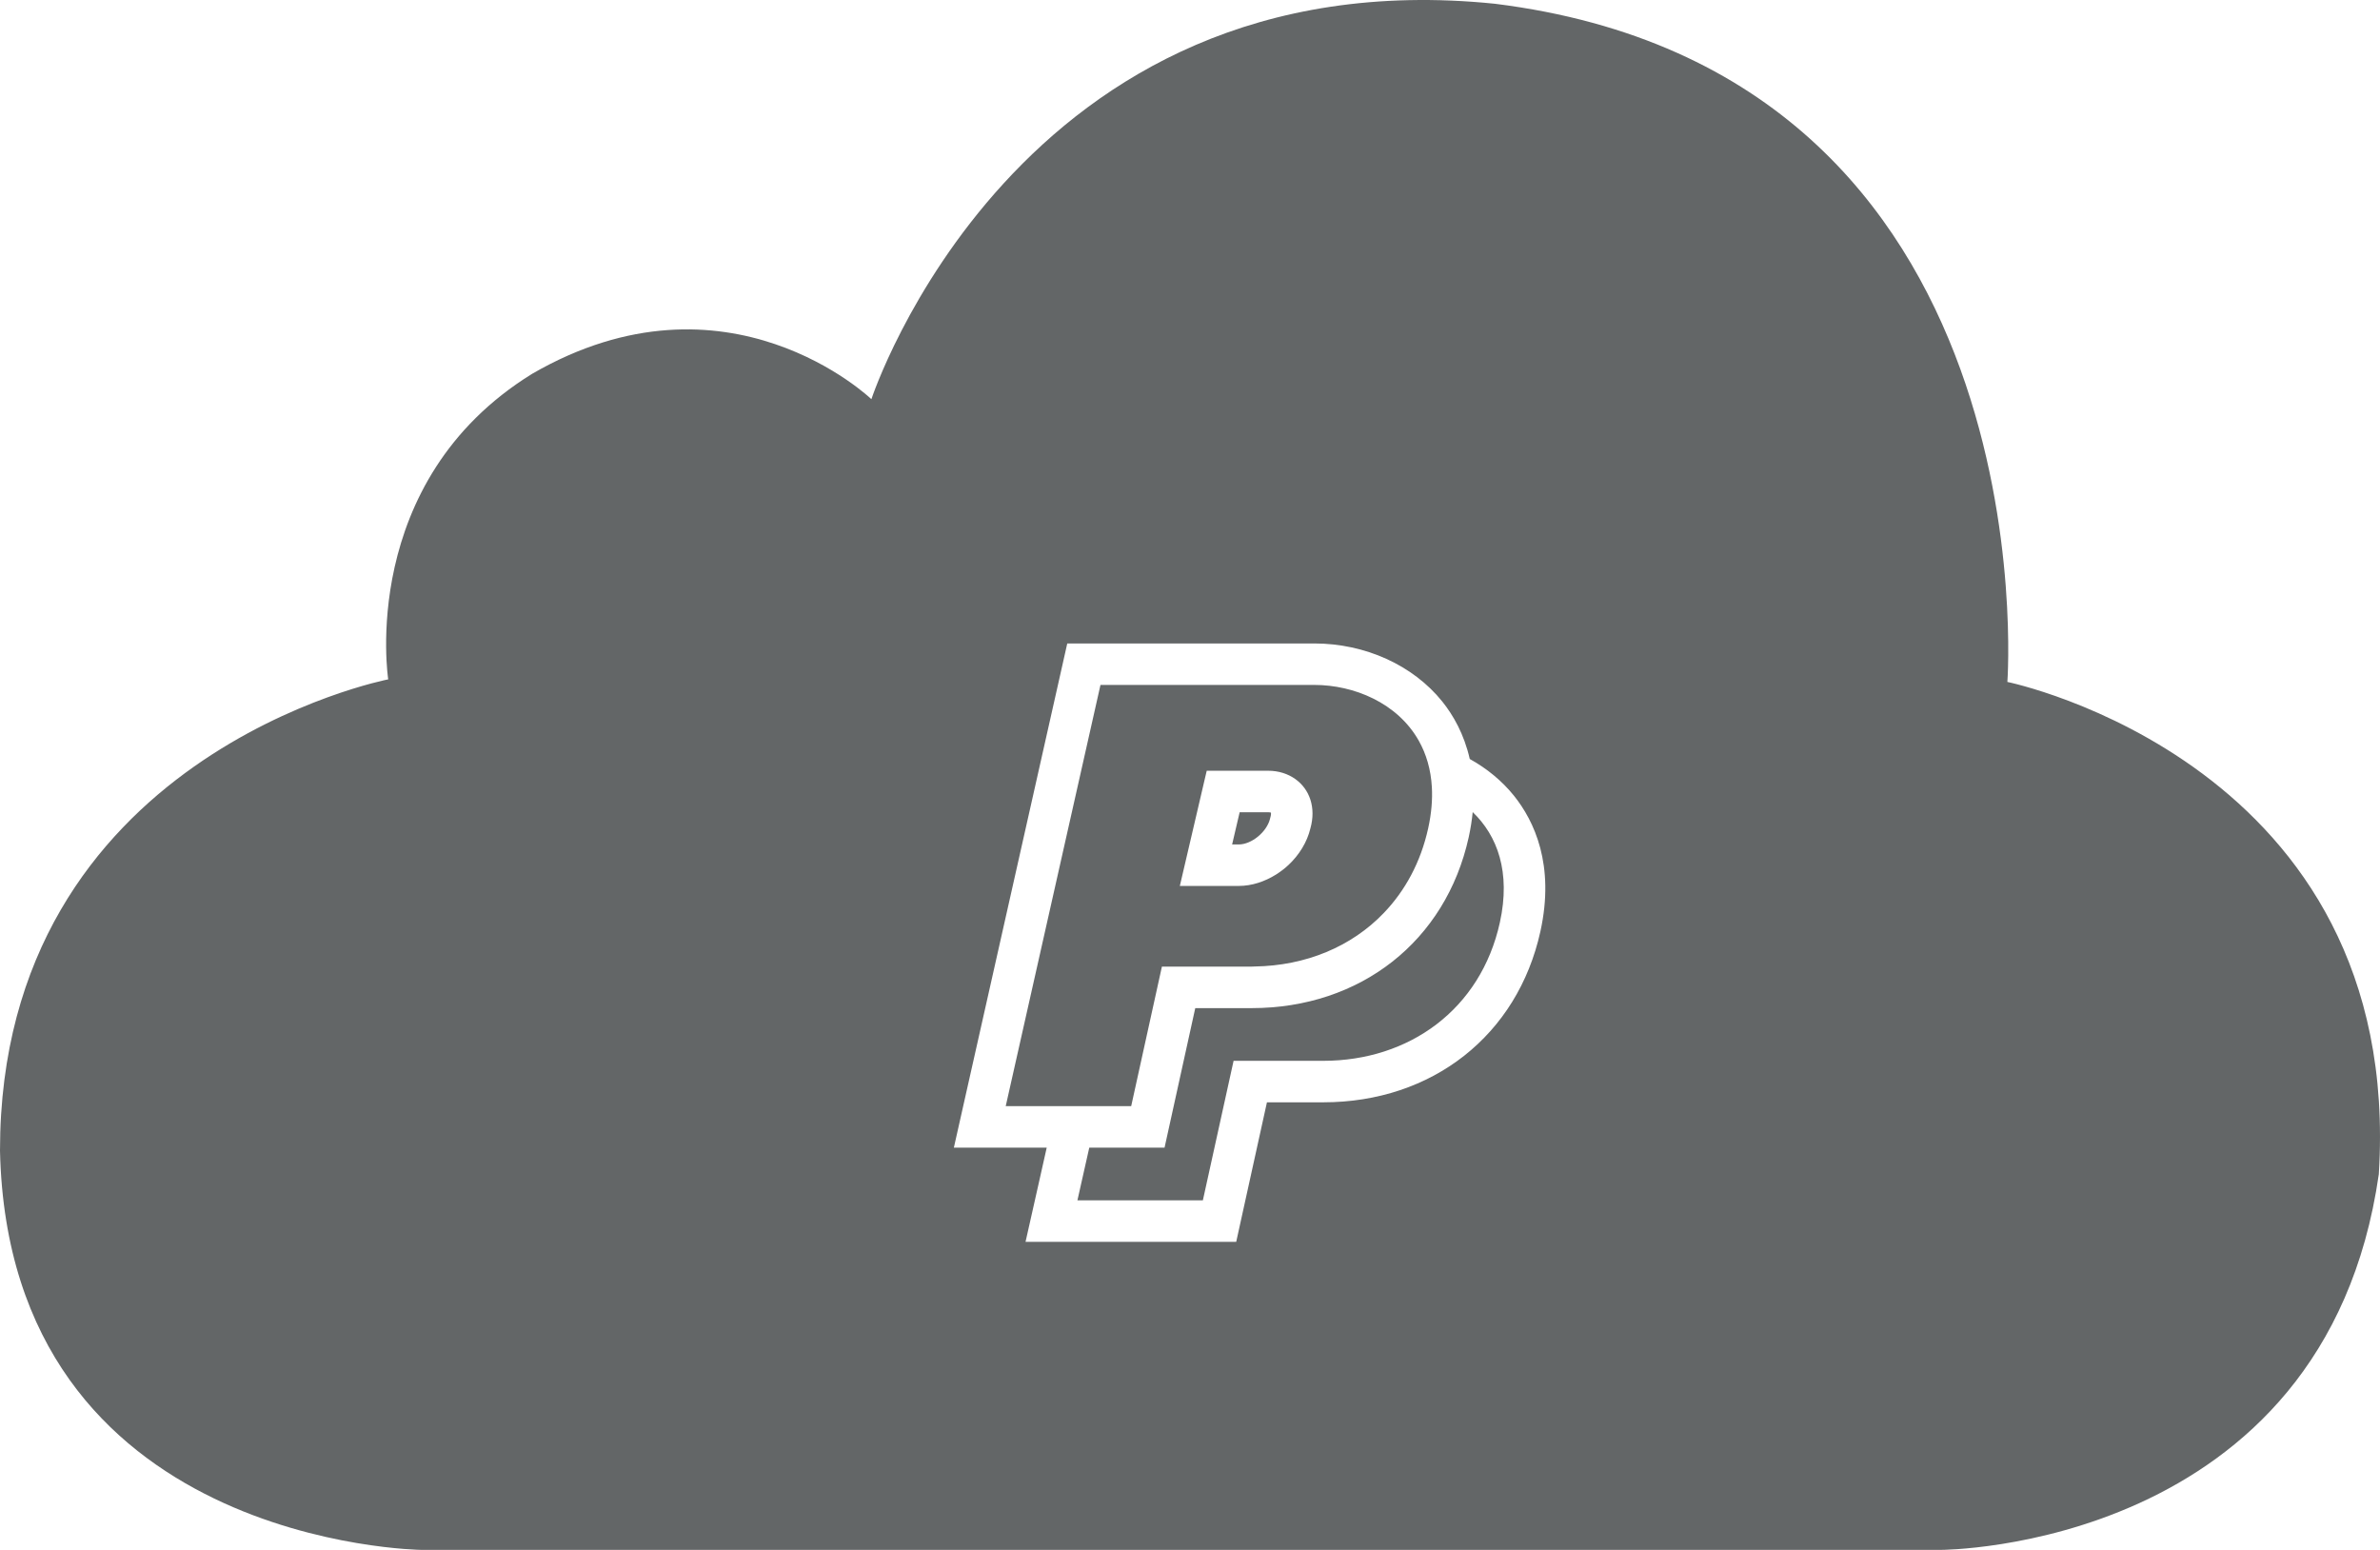 <?xml version="1.0" ?><!DOCTYPE svg  PUBLIC '-//W3C//DTD SVG 1.1//EN'  'http://www.w3.org/Graphics/SVG/1.1/DTD/svg11.dtd'><svg enable-background="new 0 0 501.872 326.793" height="326.793" id="Layer_1" overflow="visible" version="1.1" viewBox="0 0 501.872 326.793" width="501.872" xml:space="preserve" xmlns="http://www.w3.org/2000/svg" xmlns:xlink="http://www.w3.org/1999/xlink"><g><g><path clip-rule="evenodd" d="M267.817,172.613l0.035-0.161l0.046-0.161    c0.146-0.513,0.13-0.814,0.11-0.945c-0.091-0.035-0.276-0.085-0.589-0.085h-6.013l-1.589,6.793h1.388    C263.934,178.053,267.144,175.409,267.817,172.613z M309.705,176.544c-4.827,21.876-22.802,36.02-45.794,36.02h-11.866    l-4.963,22.55l-1.513,6.869h-15.873l-2.499,11.111h26.452l6.478-29.418h18.897c18.086,0,33.204-10.8,37.252-29.162    c2.353-10.659-0.556-18.331-5.727-23.284C310.384,172.924,310.112,174.689,309.705,176.544z M245.012,203.811h18.899    c0.224,0,0.442-0.021,0.669-0.025c10.749-0.161,20.397-4.153,27.235-11.298c4.475-4.671,7.763-10.659,9.345-17.834    c0.693-3.147,0.925-6.038,0.779-8.668c-0.209-3.781-1.201-7.039-2.753-9.794c-4.503-7.999-13.703-11.775-22.047-11.775h-45.08    l-19.981,88.813h26.457L245.012,203.811z M254.046,164.287l0.418-1.775h12.956c2.235,0,4.204,0.659,5.758,1.775    c2.951,2.122,4.384,5.953,3.149,10.367c-0.706,2.941-2.386,5.627-4.615,7.718c-0.8,0.755-1.68,1.418-2.603,2.007    c-2.405,1.513-5.15,2.423-7.903,2.423h-12.414L254.046,164.287z M423.295,143.786c0,0,9.529-128.362-108.072-142.995    C214.42-9.505,183.752,84.17,183.752,84.17s-30.354-29.196-71.542-5.351c-36.853,22.762-30.346,64.424-30.346,64.424    S0,159.148,0,242.61c1.836,83.345,88.909,84.184,88.909,84.184h320.295c0,0,81.035,0.082,92.416-79.203    C507.041,160.877,423.295,143.786,423.295,143.786z M324.823,196.4c-4.826,21.881-22.804,36.024-45.799,36.024h-11.863    l-4.967,22.55l-1.512,6.863h-44.426l2.403-10.669l2.062-9.186h-19.579l2.398-10.67L223.52,142.5l1.535-6.827h52.085    c10.739,0,20.83,4.58,26.992,12.242c2.284,2.846,4.607,6.854,5.797,12.117c3.612,2.002,6.795,4.605,9.319,7.743    C323.501,173.076,327.924,182.342,324.823,196.4z" fill="#636667" fill-rule="evenodd"/></g></g></svg>